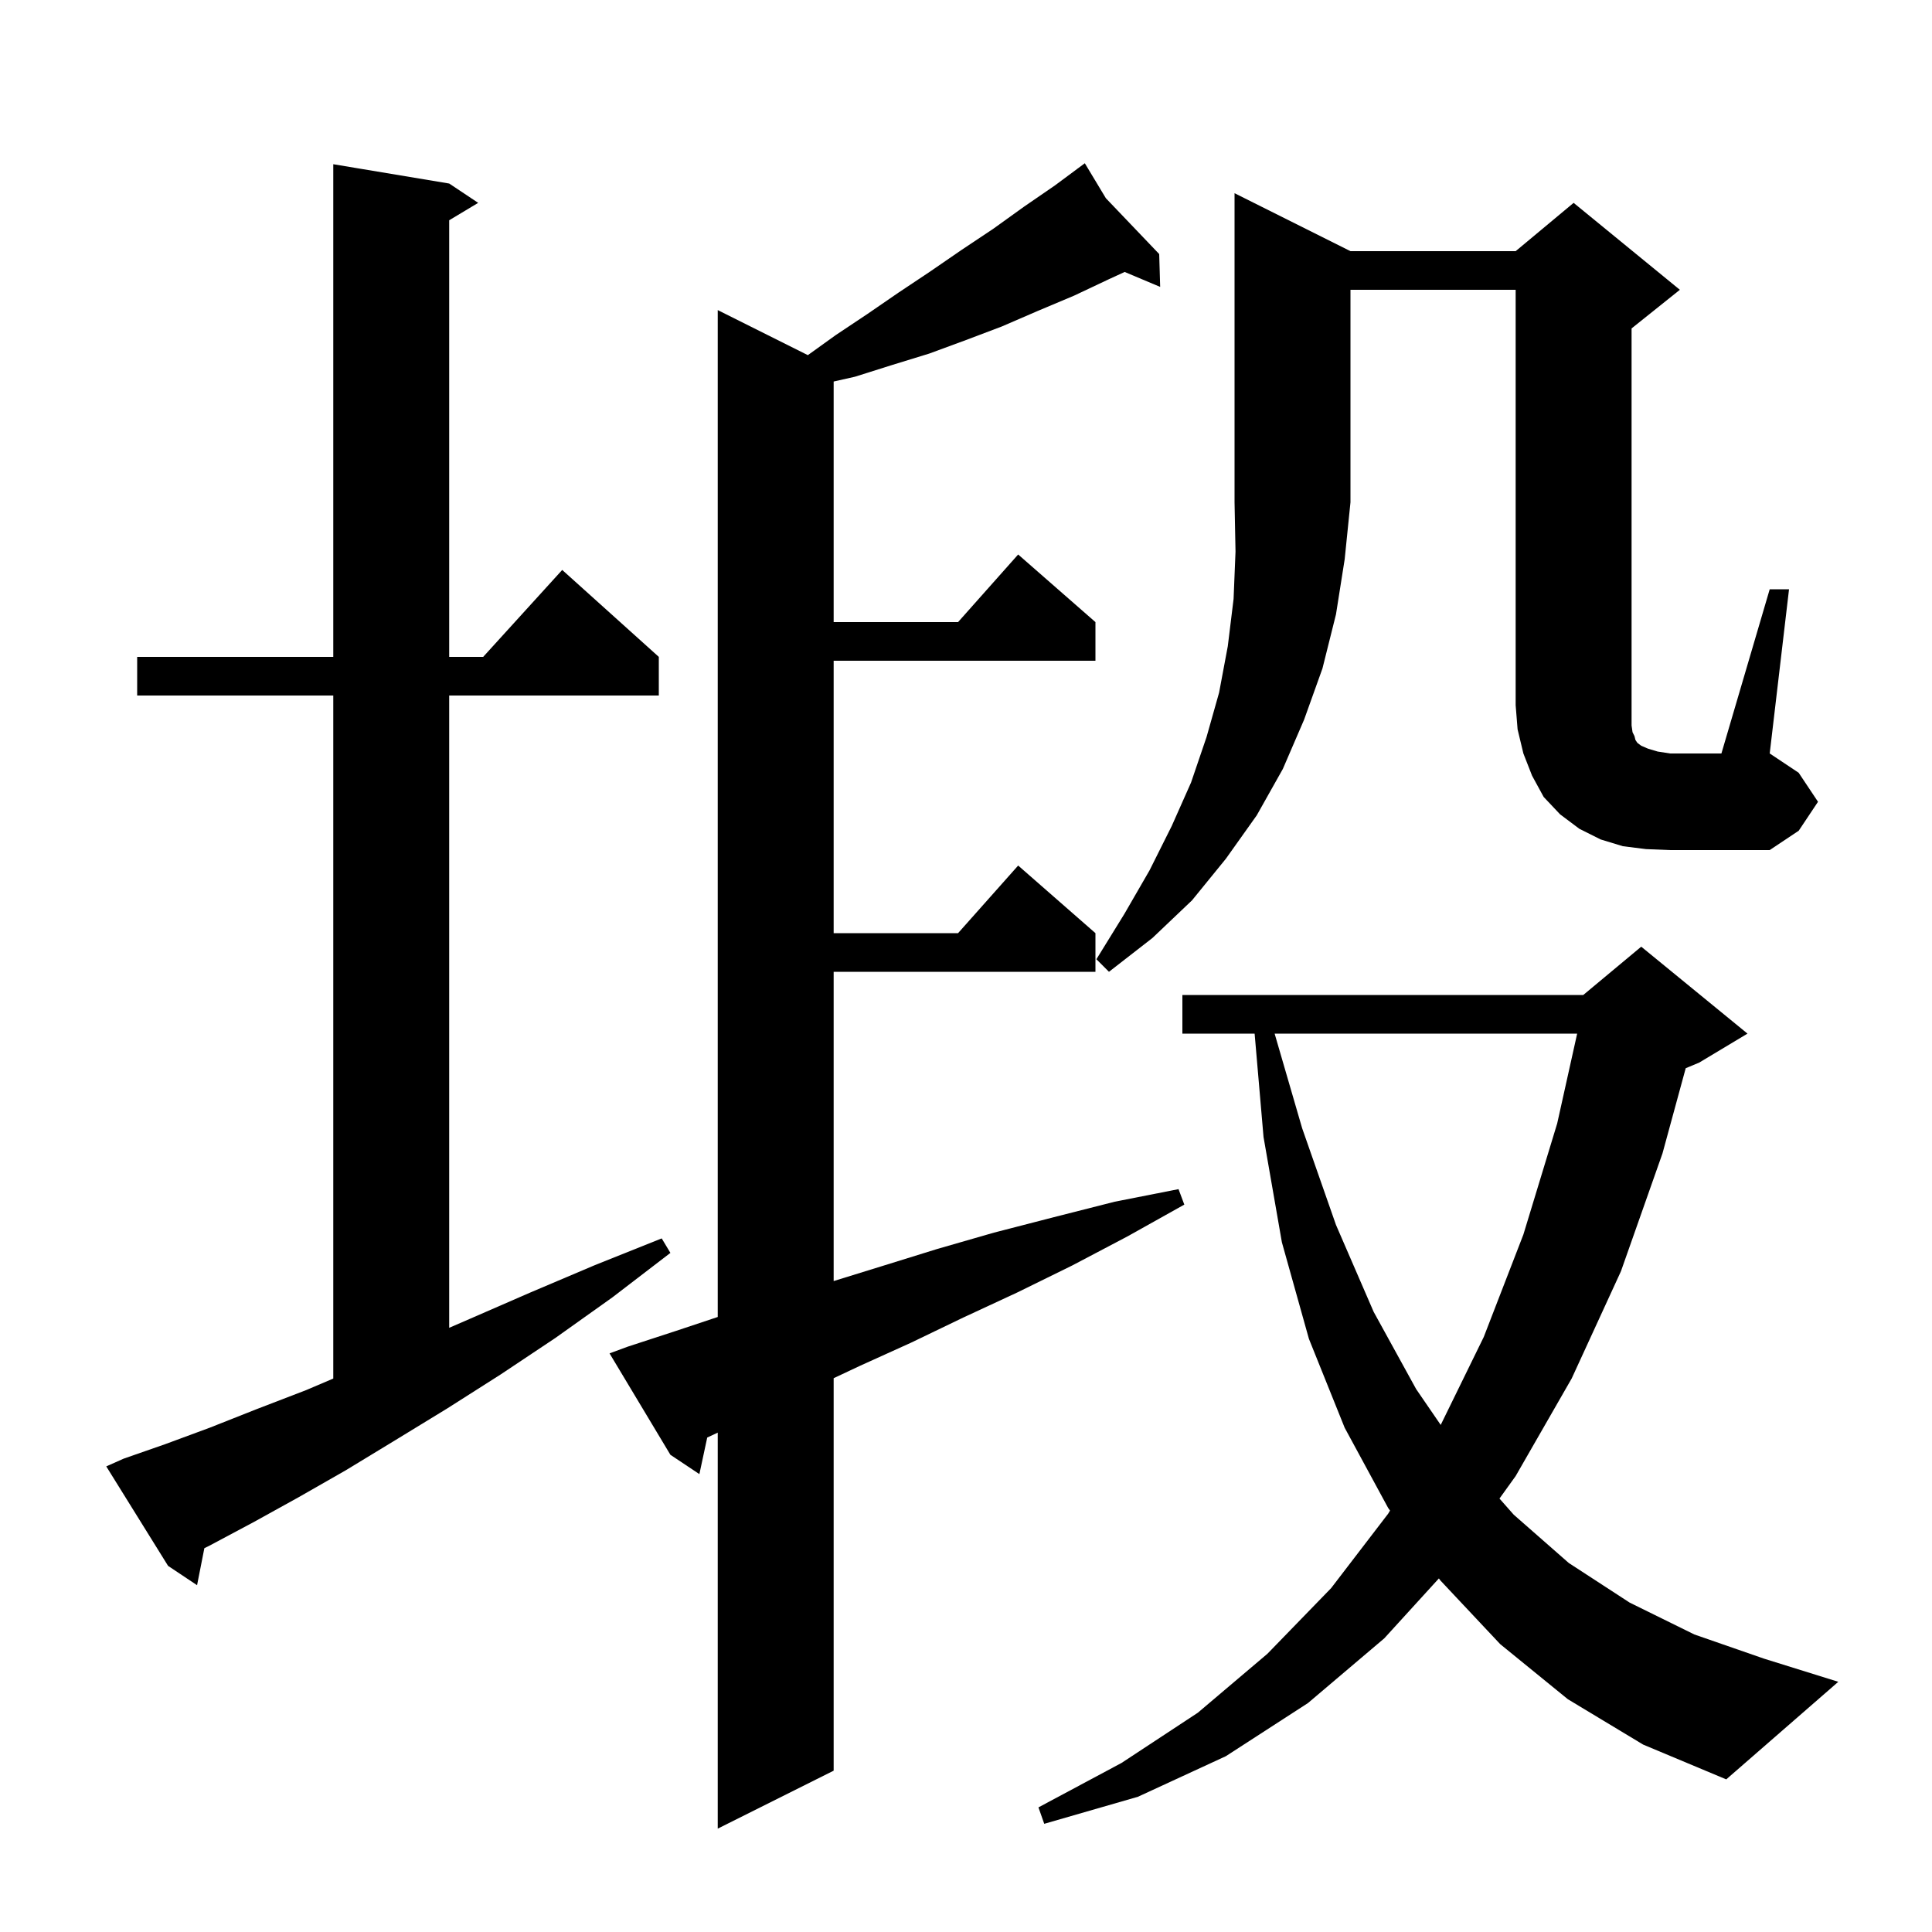 <svg xmlns="http://www.w3.org/2000/svg" xmlns:xlink="http://www.w3.org/1999/xlink" version="1.1" baseProfile="full" viewBox="0 0 200 200" width="200" height="200">
<g fill="black">
<path d="M 65.0 139.4 L 69.9 137.8 L 74.3 136.333 L 74.3 32.1 L 83.628 36.764 L 86.5 34.7 L 89.8 32.5 L 93.0 30.3 L 96.3 28.1 L 99.5 25.9 L 102.8 23.7 L 106.0 21.4 L 109.2 19.2 L 111.544 17.461 L 111.5 17.4 L 111.552 17.455 L 112.3 16.9 L 114.478 20.518 L 120.0 26.3 L 120.1 29.7 L 116.426 28.153 L 114.8 28.9 L 111.2 30.6 L 107.4 32.2 L 103.7 33.8 L 100.0 35.2 L 96.2 36.6 L 92.3 37.8 L 88.5 39.0 L 86.3 39.495 L 86.3 64.4 L 99.178 64.4 L 105.4 57.4 L 113.4 64.4 L 113.4 68.4 L 86.3 68.4 L 86.3 96.6 L 99.178 96.6 L 105.4 89.6 L 113.4 96.6 L 113.4 100.6 L 86.3 100.6 L 86.3 132.615 L 91.2 131.1 L 97.0 129.3 L 102.9 127.6 L 109.1 126.0 L 115.4 124.4 L 122.0 123.1 L 122.6 124.7 L 116.7 128.0 L 111.0 131.0 L 105.3 133.8 L 99.7 136.4 L 94.3 139.0 L 89.0 141.4 L 86.3 142.671 L 86.3 183.3 L 74.3 189.3 L 74.3 148.304 L 74.1 148.4 L 73.211 148.816 L 72.4 152.6 L 69.4 150.6 L 63.1 140.1 Z M 162.3 175.9 L 155.3 170.2 L 149.1 163.6 L 148.954 163.397 L 143.3 169.6 L 135.4 176.3 L 126.9 181.8 L 117.8 186.0 L 108.1 188.8 L 107.5 187.1 L 116.1 182.5 L 124.0 177.3 L 131.2 171.2 L 137.8 164.4 L 143.7 156.7 L 143.896 156.372 L 143.7 156.1 L 139.2 147.8 L 135.5 138.6 L 132.7 128.6 L 130.8 117.7 L 129.878 107.0 L 122.4 107.0 L 122.4 103.0 L 163.9 103.0 L 169.9 98.0 L 180.9 107.0 L 175.9 110.0 L 174.505 110.581 L 172.1 119.4 L 167.8 131.6 L 162.7 142.7 L 156.9 152.8 L 155.225 155.13 L 156.7 156.8 L 162.4 161.8 L 168.7 165.9 L 175.4 169.2 L 182.6 171.7 L 190.3 174.1 L 178.7 184.2 L 170.1 180.6 Z M 12.8 151.0 L 17.1 149.5 L 21.7 147.8 L 26.5 145.9 L 31.7 143.9 L 34.5 142.707 L 34.5 72.0 L 14.2 72.0 L 14.2 68.0 L 34.5 68.0 L 34.5 17.0 L 46.5 19.0 L 49.5 21.0 L 46.5 22.8 L 46.5 68.0 L 50.018 68.0 L 58.2 59.0 L 68.2 68.0 L 68.2 72.0 L 46.5 72.0 L 46.5 137.453 L 48.7 136.5 L 54.9 133.8 L 61.5 131.0 L 68.5 128.2 L 69.4 129.7 L 63.4 134.3 L 57.5 138.5 L 51.8 142.3 L 46.3 145.8 L 40.9 149.1 L 35.8 152.2 L 30.9 155.0 L 26.2 157.6 L 21.7 160.0 L 21.156 160.266 L 20.4 164.1 L 17.4 162.1 L 11.0 151.8 Z M 131.949 107.0 L 134.8 116.8 L 138.3 126.8 L 142.2 135.8 L 146.6 143.8 L 149.142 147.507 L 153.6 138.4 L 157.7 127.8 L 161.2 116.3 L 163.267 107.0 Z M 139.8 26.0 L 156.9 26.0 L 162.9 21.0 L 173.9 30.0 L 168.9 34.0 L 168.9 75.1 L 169.0 75.8 L 169.2 76.2 L 169.3 76.6 L 169.5 76.9 L 169.9 77.2 L 170.6 77.5 L 171.6 77.8 L 172.9 78.0 L 178.2 78.0 L 183.2 61.0 L 185.2 61.0 L 183.2 78.0 L 186.2 80.0 L 188.2 83.0 L 186.2 86.0 L 183.2 88.0 L 172.9 88.0 L 170.4 87.9 L 168.0 87.6 L 165.7 86.9 L 163.5 85.8 L 161.5 84.3 L 159.8 82.5 L 158.6 80.3 L 157.7 78.0 L 157.1 75.5 L 156.9 73.0 L 156.9 30.0 L 139.8 30.0 L 139.8 52.0 L 139.2 57.9 L 138.3 63.6 L 136.9 69.2 L 135.0 74.5 L 132.8 79.6 L 130.1 84.4 L 126.9 88.9 L 123.4 93.2 L 119.3 97.1 L 114.8 100.6 L 113.5 99.3 L 116.4 94.6 L 119.0 90.1 L 121.3 85.5 L 123.3 81.0 L 124.9 76.3 L 126.2 71.7 L 127.1 66.9 L 127.7 62.0 L 127.9 57.1 L 127.8 52.0 L 127.8 20.0 Z " />
</g>
</svg>
